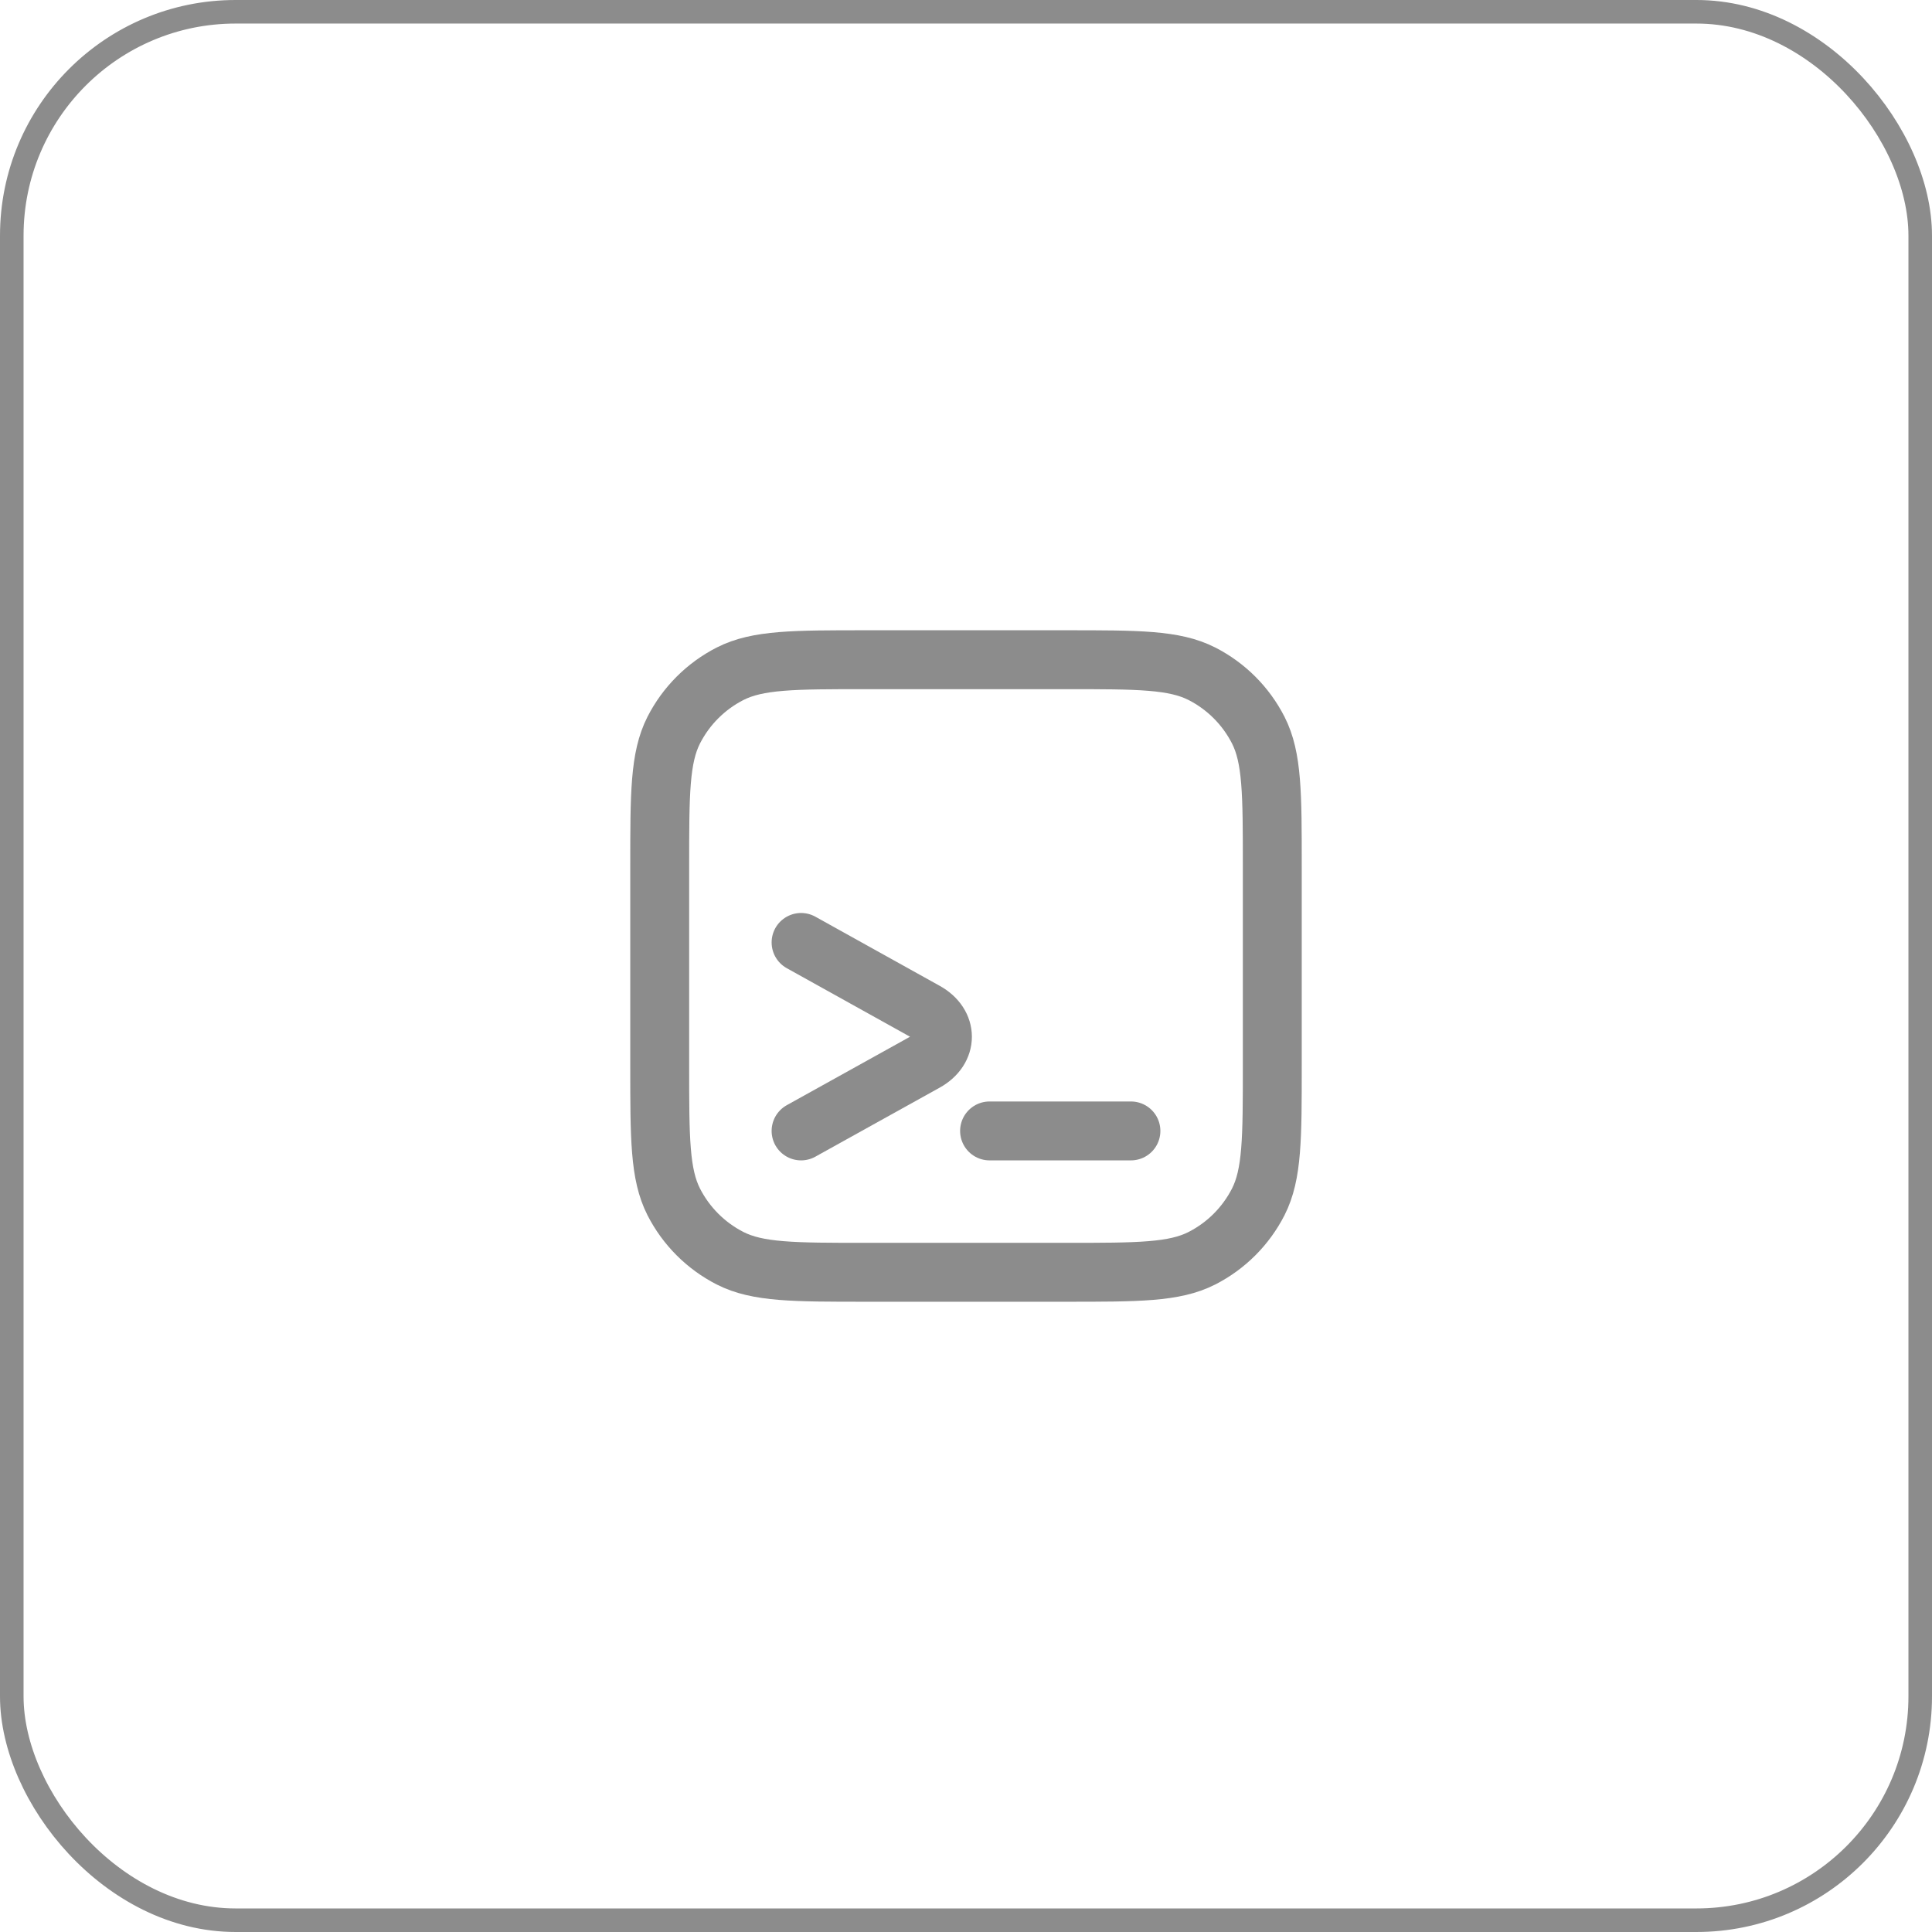 <?xml version="1.0" encoding="UTF-8"?> <svg xmlns="http://www.w3.org/2000/svg" width="41" height="41" viewBox="0 0 41 41" fill="none"><rect x="0.25" y="0.25" width="40.5" height="40.5" rx="4.75" stroke="#8C8C8C" stroke-width="0.5"></rect><path d="M22.621 14H18.379C16.846 14 16.08 14 15.494 14.298C14.979 14.561 14.561 14.979 14.298 15.494C14 16.08 14 16.846 14 18.379V22.621C14 24.154 14 24.92 14.298 25.506C14.561 26.021 14.979 26.439 15.494 26.702C16.08 27 16.846 27 18.379 27H22.621C24.154 27 24.92 27 25.506 26.702C26.021 26.439 26.439 26.021 26.702 25.506C27 24.92 27 24.154 27 22.621V18.379C27 16.846 27 16.08 26.702 15.494C26.439 14.979 26.021 14.561 25.506 14.298C24.92 14 24.154 14 22.621 14Z" stroke="#8C8C8C" stroke-width="1.25" stroke-linecap="round"></path><path d="M21 24H24" stroke="#8C8C8C" stroke-width="1.25" stroke-linecap="round"></path><path d="M17 20L19.64 21.468C20.12 21.734 20.12 22.268 19.64 22.534L17 24" stroke="#8C8C8C" stroke-width="1.25" stroke-linecap="round"></path></svg> 